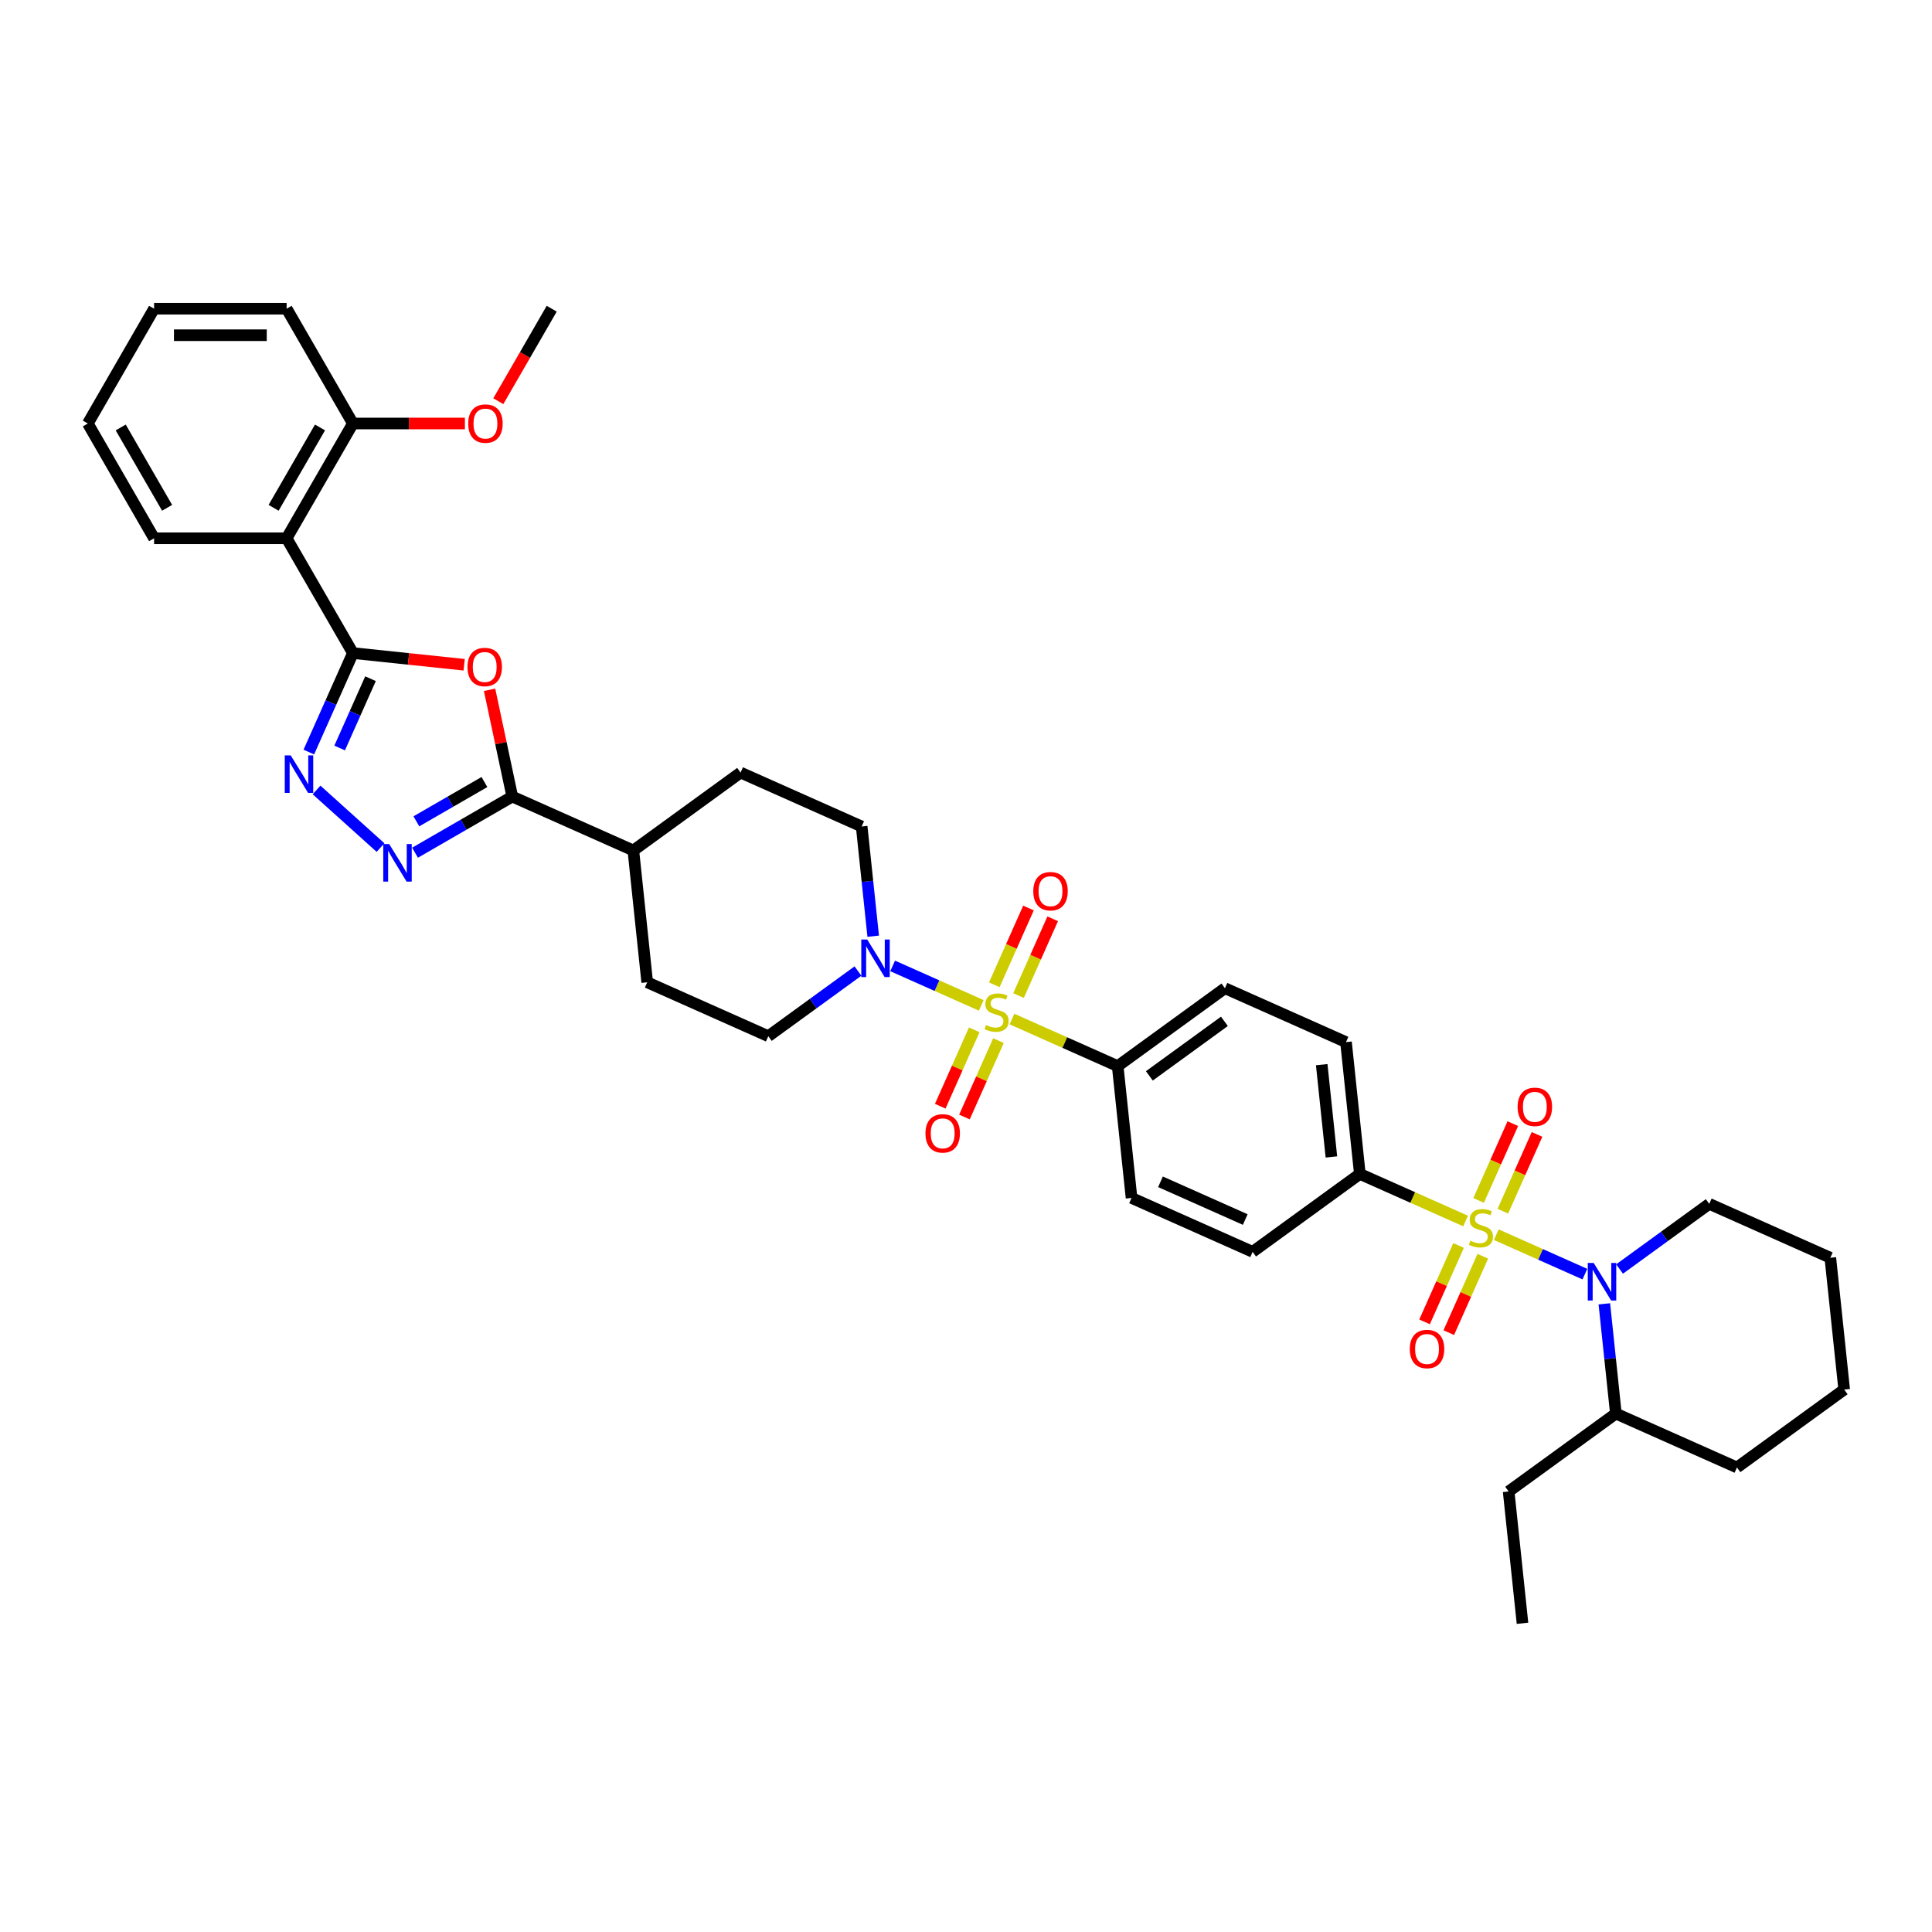 <?xml version='1.0' encoding='iso-8859-1'?>
<svg version='1.1' baseProfile='full'
              xmlns='http://www.w3.org/2000/svg'
                      xmlns:rdkit='http://www.rdkit.org/xml'
                      xmlns:xlink='http://www.w3.org/1999/xlink'
                  xml:space='preserve'
width='1000px' height='1000px' viewBox='0 0 1000 1000'>
<!-- END OF HEADER -->
<rect style='opacity:1.0;fill:#FFFFFF;stroke:none' width='1000' height='1000' x='0' y='0'> </rect>
<path class='bond-2' d='M 774.473,639.065 L 797.404,649.275' style='fill:none;fill-rule:evenodd;stroke:#CCCC00;stroke-width:6px;stroke-linecap:butt;stroke-linejoin:miter;stroke-opacity:1' />
<path class='bond-2' d='M 797.404,649.275 L 820.335,659.485' style='fill:none;fill-rule:evenodd;stroke:#0000FF;stroke-width:6px;stroke-linecap:butt;stroke-linejoin:miter;stroke-opacity:1' />
<path class='bond-9' d='M 758.585,631.991 L 731.221,619.808' style='fill:none;fill-rule:evenodd;stroke:#CCCC00;stroke-width:6px;stroke-linecap:butt;stroke-linejoin:miter;stroke-opacity:1' />
<path class='bond-9' d='M 731.221,619.808 L 703.857,607.625' style='fill:none;fill-rule:evenodd;stroke:#000000;stroke-width:6px;stroke-linecap:butt;stroke-linejoin:miter;stroke-opacity:1' />
<path class='bond-11' d='M 754.953,644.661 L 746.152,664.429' style='fill:none;fill-rule:evenodd;stroke:#CCCC00;stroke-width:6px;stroke-linecap:butt;stroke-linejoin:miter;stroke-opacity:1' />
<path class='bond-11' d='M 746.152,664.429 L 737.351,684.197' style='fill:none;fill-rule:evenodd;stroke:#FF0000;stroke-width:6px;stroke-linecap:butt;stroke-linejoin:miter;stroke-opacity:1' />
<path class='bond-11' d='M 767.488,650.242 L 758.686,670.01' style='fill:none;fill-rule:evenodd;stroke:#CCCC00;stroke-width:6px;stroke-linecap:butt;stroke-linejoin:miter;stroke-opacity:1' />
<path class='bond-11' d='M 758.686,670.01 L 749.885,689.778' style='fill:none;fill-rule:evenodd;stroke:#FF0000;stroke-width:6px;stroke-linecap:butt;stroke-linejoin:miter;stroke-opacity:1' />
<path class='bond-12' d='M 777.873,626.917 L 786.72,607.046' style='fill:none;fill-rule:evenodd;stroke:#CCCC00;stroke-width:6px;stroke-linecap:butt;stroke-linejoin:miter;stroke-opacity:1' />
<path class='bond-12' d='M 786.72,607.046 L 795.567,587.175' style='fill:none;fill-rule:evenodd;stroke:#FF0000;stroke-width:6px;stroke-linecap:butt;stroke-linejoin:miter;stroke-opacity:1' />
<path class='bond-12' d='M 765.338,621.336 L 774.185,601.465' style='fill:none;fill-rule:evenodd;stroke:#CCCC00;stroke-width:6px;stroke-linecap:butt;stroke-linejoin:miter;stroke-opacity:1' />
<path class='bond-12' d='M 774.185,601.465 L 783.032,581.595' style='fill:none;fill-rule:evenodd;stroke:#FF0000;stroke-width:6px;stroke-linecap:butt;stroke-linejoin:miter;stroke-opacity:1' />
<path class='bond-0' d='M 523.785,527.452 L 551.149,539.635' style='fill:none;fill-rule:evenodd;stroke:#CCCC00;stroke-width:6px;stroke-linecap:butt;stroke-linejoin:miter;stroke-opacity:1' />
<path class='bond-0' d='M 551.149,539.635 L 578.513,551.818' style='fill:none;fill-rule:evenodd;stroke:#000000;stroke-width:6px;stroke-linecap:butt;stroke-linejoin:miter;stroke-opacity:1' />
<path class='bond-7' d='M 507.896,520.378 L 484.965,510.168' style='fill:none;fill-rule:evenodd;stroke:#CCCC00;stroke-width:6px;stroke-linecap:butt;stroke-linejoin:miter;stroke-opacity:1' />
<path class='bond-7' d='M 484.965,510.168 L 462.034,499.958' style='fill:none;fill-rule:evenodd;stroke:#0000FF;stroke-width:6px;stroke-linecap:butt;stroke-linejoin:miter;stroke-opacity:1' />
<path class='bond-13' d='M 527.184,515.303 L 536.031,495.432' style='fill:none;fill-rule:evenodd;stroke:#CCCC00;stroke-width:6px;stroke-linecap:butt;stroke-linejoin:miter;stroke-opacity:1' />
<path class='bond-13' d='M 536.031,495.432 L 544.878,475.562' style='fill:none;fill-rule:evenodd;stroke:#FF0000;stroke-width:6px;stroke-linecap:butt;stroke-linejoin:miter;stroke-opacity:1' />
<path class='bond-13' d='M 514.65,509.722 L 523.497,489.852' style='fill:none;fill-rule:evenodd;stroke:#CCCC00;stroke-width:6px;stroke-linecap:butt;stroke-linejoin:miter;stroke-opacity:1' />
<path class='bond-13' d='M 523.497,489.852 L 532.344,469.981' style='fill:none;fill-rule:evenodd;stroke:#FF0000;stroke-width:6px;stroke-linecap:butt;stroke-linejoin:miter;stroke-opacity:1' />
<path class='bond-14' d='M 504.265,533.048 L 495.463,552.816' style='fill:none;fill-rule:evenodd;stroke:#CCCC00;stroke-width:6px;stroke-linecap:butt;stroke-linejoin:miter;stroke-opacity:1' />
<path class='bond-14' d='M 495.463,552.816 L 486.662,572.584' style='fill:none;fill-rule:evenodd;stroke:#FF0000;stroke-width:6px;stroke-linecap:butt;stroke-linejoin:miter;stroke-opacity:1' />
<path class='bond-14' d='M 516.799,538.628 L 507.998,558.396' style='fill:none;fill-rule:evenodd;stroke:#CCCC00;stroke-width:6px;stroke-linecap:butt;stroke-linejoin:miter;stroke-opacity:1' />
<path class='bond-14' d='M 507.998,558.396 L 499.196,578.164' style='fill:none;fill-rule:evenodd;stroke:#FF0000;stroke-width:6px;stroke-linecap:butt;stroke-linejoin:miter;stroke-opacity:1' />
<path class='bond-1' d='M 182.661,338.026 L 211.458,341.052' style='fill:none;fill-rule:evenodd;stroke:#000000;stroke-width:6px;stroke-linecap:butt;stroke-linejoin:miter;stroke-opacity:1' />
<path class='bond-1' d='M 211.458,341.052 L 240.255,344.079' style='fill:none;fill-rule:evenodd;stroke:#FF0000;stroke-width:6px;stroke-linecap:butt;stroke-linejoin:miter;stroke-opacity:1' />
<path class='bond-8' d='M 182.661,338.026 L 148.359,278.614' style='fill:none;fill-rule:evenodd;stroke:#000000;stroke-width:6px;stroke-linecap:butt;stroke-linejoin:miter;stroke-opacity:1' />
<path class='bond-41' d='M 182.661,338.026 L 171.254,363.647' style='fill:none;fill-rule:evenodd;stroke:#000000;stroke-width:6px;stroke-linecap:butt;stroke-linejoin:miter;stroke-opacity:1' />
<path class='bond-41' d='M 171.254,363.647 L 159.846,389.269' style='fill:none;fill-rule:evenodd;stroke:#0000FF;stroke-width:6px;stroke-linecap:butt;stroke-linejoin:miter;stroke-opacity:1' />
<path class='bond-41' d='M 191.773,351.293 L 183.788,369.228' style='fill:none;fill-rule:evenodd;stroke:#000000;stroke-width:6px;stroke-linecap:butt;stroke-linejoin:miter;stroke-opacity:1' />
<path class='bond-41' d='M 183.788,369.228 L 175.803,387.163' style='fill:none;fill-rule:evenodd;stroke:#0000FF;stroke-width:6px;stroke-linecap:butt;stroke-linejoin:miter;stroke-opacity:1' />
<path class='bond-19' d='M 830.402,674.861 L 833.387,703.26' style='fill:none;fill-rule:evenodd;stroke:#0000FF;stroke-width:6px;stroke-linecap:butt;stroke-linejoin:miter;stroke-opacity:1' />
<path class='bond-19' d='M 833.387,703.26 L 836.372,731.659' style='fill:none;fill-rule:evenodd;stroke:#000000;stroke-width:6px;stroke-linecap:butt;stroke-linejoin:miter;stroke-opacity:1' />
<path class='bond-26' d='M 838.284,656.833 L 861.493,639.97' style='fill:none;fill-rule:evenodd;stroke:#0000FF;stroke-width:6px;stroke-linecap:butt;stroke-linejoin:miter;stroke-opacity:1' />
<path class='bond-26' d='M 861.493,639.97 L 884.702,623.108' style='fill:none;fill-rule:evenodd;stroke:#000000;stroke-width:6px;stroke-linecap:butt;stroke-linejoin:miter;stroke-opacity:1' />
<path class='bond-3' d='M 253.405,357.038 L 259.279,384.669' style='fill:none;fill-rule:evenodd;stroke:#FF0000;stroke-width:6px;stroke-linecap:butt;stroke-linejoin:miter;stroke-opacity:1' />
<path class='bond-3' d='M 259.279,384.669 L 265.152,412.301' style='fill:none;fill-rule:evenodd;stroke:#000000;stroke-width:6px;stroke-linecap:butt;stroke-linejoin:miter;stroke-opacity:1' />
<path class='bond-4' d='M 163.841,408.876 L 196.962,438.699' style='fill:none;fill-rule:evenodd;stroke:#0000FF;stroke-width:6px;stroke-linecap:butt;stroke-linejoin:miter;stroke-opacity:1' />
<path class='bond-5' d='M 214.823,441.358 L 239.987,426.83' style='fill:none;fill-rule:evenodd;stroke:#0000FF;stroke-width:6px;stroke-linecap:butt;stroke-linejoin:miter;stroke-opacity:1' />
<path class='bond-5' d='M 239.987,426.83 L 265.152,412.301' style='fill:none;fill-rule:evenodd;stroke:#000000;stroke-width:6px;stroke-linecap:butt;stroke-linejoin:miter;stroke-opacity:1' />
<path class='bond-5' d='M 215.512,425.117 L 233.127,414.947' style='fill:none;fill-rule:evenodd;stroke:#0000FF;stroke-width:6px;stroke-linecap:butt;stroke-linejoin:miter;stroke-opacity:1' />
<path class='bond-5' d='M 233.127,414.947 L 250.742,404.777' style='fill:none;fill-rule:evenodd;stroke:#000000;stroke-width:6px;stroke-linecap:butt;stroke-linejoin:miter;stroke-opacity:1' />
<path class='bond-6' d='M 265.152,412.301 L 327.824,440.204' style='fill:none;fill-rule:evenodd;stroke:#000000;stroke-width:6px;stroke-linecap:butt;stroke-linejoin:miter;stroke-opacity:1' />
<path class='bond-17' d='M 451.967,484.582 L 448.982,456.183' style='fill:none;fill-rule:evenodd;stroke:#0000FF;stroke-width:6px;stroke-linecap:butt;stroke-linejoin:miter;stroke-opacity:1' />
<path class='bond-17' d='M 448.982,456.183 L 445.997,427.784' style='fill:none;fill-rule:evenodd;stroke:#000000;stroke-width:6px;stroke-linecap:butt;stroke-linejoin:miter;stroke-opacity:1' />
<path class='bond-18' d='M 444.085,502.61 L 420.876,519.473' style='fill:none;fill-rule:evenodd;stroke:#0000FF;stroke-width:6px;stroke-linecap:butt;stroke-linejoin:miter;stroke-opacity:1' />
<path class='bond-18' d='M 420.876,519.473 L 397.667,536.335' style='fill:none;fill-rule:evenodd;stroke:#000000;stroke-width:6px;stroke-linecap:butt;stroke-linejoin:miter;stroke-opacity:1' />
<path class='bond-16' d='M 148.359,278.614 L 182.661,219.202' style='fill:none;fill-rule:evenodd;stroke:#000000;stroke-width:6px;stroke-linecap:butt;stroke-linejoin:miter;stroke-opacity:1' />
<path class='bond-16' d='M 141.622,262.842 L 165.633,221.253' style='fill:none;fill-rule:evenodd;stroke:#000000;stroke-width:6px;stroke-linecap:butt;stroke-linejoin:miter;stroke-opacity:1' />
<path class='bond-27' d='M 148.359,278.614 L 79.756,278.614' style='fill:none;fill-rule:evenodd;stroke:#000000;stroke-width:6px;stroke-linecap:butt;stroke-linejoin:miter;stroke-opacity:1' />
<path class='bond-20' d='M 703.857,607.625 L 696.686,539.398' style='fill:none;fill-rule:evenodd;stroke:#000000;stroke-width:6px;stroke-linecap:butt;stroke-linejoin:miter;stroke-opacity:1' />
<path class='bond-20' d='M 689.136,598.825 L 684.116,551.066' style='fill:none;fill-rule:evenodd;stroke:#000000;stroke-width:6px;stroke-linecap:butt;stroke-linejoin:miter;stroke-opacity:1' />
<path class='bond-21' d='M 703.857,607.625 L 648.356,647.949' style='fill:none;fill-rule:evenodd;stroke:#000000;stroke-width:6px;stroke-linecap:butt;stroke-linejoin:miter;stroke-opacity:1' />
<path class='bond-10' d='M 578.513,551.818 L 585.684,620.045' style='fill:none;fill-rule:evenodd;stroke:#000000;stroke-width:6px;stroke-linecap:butt;stroke-linejoin:miter;stroke-opacity:1' />
<path class='bond-38' d='M 578.513,551.818 L 634.014,511.494' style='fill:none;fill-rule:evenodd;stroke:#000000;stroke-width:6px;stroke-linecap:butt;stroke-linejoin:miter;stroke-opacity:1' />
<path class='bond-38' d='M 594.903,556.87 L 633.753,528.643' style='fill:none;fill-rule:evenodd;stroke:#000000;stroke-width:6px;stroke-linecap:butt;stroke-linejoin:miter;stroke-opacity:1' />
<path class='bond-15' d='M 327.824,440.204 L 334.995,508.432' style='fill:none;fill-rule:evenodd;stroke:#000000;stroke-width:6px;stroke-linecap:butt;stroke-linejoin:miter;stroke-opacity:1' />
<path class='bond-40' d='M 327.824,440.204 L 383.325,399.88' style='fill:none;fill-rule:evenodd;stroke:#000000;stroke-width:6px;stroke-linecap:butt;stroke-linejoin:miter;stroke-opacity:1' />
<path class='bond-28' d='M 182.661,219.202 L 211.646,219.202' style='fill:none;fill-rule:evenodd;stroke:#000000;stroke-width:6px;stroke-linecap:butt;stroke-linejoin:miter;stroke-opacity:1' />
<path class='bond-28' d='M 211.646,219.202 L 240.631,219.202' style='fill:none;fill-rule:evenodd;stroke:#FF0000;stroke-width:6px;stroke-linecap:butt;stroke-linejoin:miter;stroke-opacity:1' />
<path class='bond-30' d='M 182.661,219.202 L 148.359,159.789' style='fill:none;fill-rule:evenodd;stroke:#000000;stroke-width:6px;stroke-linecap:butt;stroke-linejoin:miter;stroke-opacity:1' />
<path class='bond-24' d='M 445.997,427.784 L 383.325,399.88' style='fill:none;fill-rule:evenodd;stroke:#000000;stroke-width:6px;stroke-linecap:butt;stroke-linejoin:miter;stroke-opacity:1' />
<path class='bond-25' d='M 397.667,536.335 L 334.995,508.432' style='fill:none;fill-rule:evenodd;stroke:#000000;stroke-width:6px;stroke-linecap:butt;stroke-linejoin:miter;stroke-opacity:1' />
<path class='bond-29' d='M 836.372,731.659 L 780.871,771.983' style='fill:none;fill-rule:evenodd;stroke:#000000;stroke-width:6px;stroke-linecap:butt;stroke-linejoin:miter;stroke-opacity:1' />
<path class='bond-31' d='M 836.372,731.659 L 899.044,759.563' style='fill:none;fill-rule:evenodd;stroke:#000000;stroke-width:6px;stroke-linecap:butt;stroke-linejoin:miter;stroke-opacity:1' />
<path class='bond-22' d='M 696.686,539.398 L 634.014,511.494' style='fill:none;fill-rule:evenodd;stroke:#000000;stroke-width:6px;stroke-linecap:butt;stroke-linejoin:miter;stroke-opacity:1' />
<path class='bond-23' d='M 648.356,647.949 L 585.684,620.045' style='fill:none;fill-rule:evenodd;stroke:#000000;stroke-width:6px;stroke-linecap:butt;stroke-linejoin:miter;stroke-opacity:1' />
<path class='bond-23' d='M 644.536,631.229 L 600.665,611.697' style='fill:none;fill-rule:evenodd;stroke:#000000;stroke-width:6px;stroke-linecap:butt;stroke-linejoin:miter;stroke-opacity:1' />
<path class='bond-33' d='M 884.702,623.108 L 947.374,651.011' style='fill:none;fill-rule:evenodd;stroke:#000000;stroke-width:6px;stroke-linecap:butt;stroke-linejoin:miter;stroke-opacity:1' />
<path class='bond-34' d='M 79.756,278.614 L 45.455,219.202' style='fill:none;fill-rule:evenodd;stroke:#000000;stroke-width:6px;stroke-linecap:butt;stroke-linejoin:miter;stroke-opacity:1' />
<path class='bond-34' d='M 86.493,262.842 L 62.482,221.253' style='fill:none;fill-rule:evenodd;stroke:#000000;stroke-width:6px;stroke-linecap:butt;stroke-linejoin:miter;stroke-opacity:1' />
<path class='bond-32' d='M 257.926,207.662 L 271.746,183.726' style='fill:none;fill-rule:evenodd;stroke:#FF0000;stroke-width:6px;stroke-linecap:butt;stroke-linejoin:miter;stroke-opacity:1' />
<path class='bond-32' d='M 271.746,183.726 L 285.566,159.789' style='fill:none;fill-rule:evenodd;stroke:#000000;stroke-width:6px;stroke-linecap:butt;stroke-linejoin:miter;stroke-opacity:1' />
<path class='bond-35' d='M 780.871,771.983 L 788.042,840.211' style='fill:none;fill-rule:evenodd;stroke:#000000;stroke-width:6px;stroke-linecap:butt;stroke-linejoin:miter;stroke-opacity:1' />
<path class='bond-42' d='M 148.359,159.789 L 79.756,159.789' style='fill:none;fill-rule:evenodd;stroke:#000000;stroke-width:6px;stroke-linecap:butt;stroke-linejoin:miter;stroke-opacity:1' />
<path class='bond-42' d='M 138.069,173.51 L 90.047,173.51' style='fill:none;fill-rule:evenodd;stroke:#000000;stroke-width:6px;stroke-linecap:butt;stroke-linejoin:miter;stroke-opacity:1' />
<path class='bond-39' d='M 899.044,759.563 L 954.545,719.239' style='fill:none;fill-rule:evenodd;stroke:#000000;stroke-width:6px;stroke-linecap:butt;stroke-linejoin:miter;stroke-opacity:1' />
<path class='bond-37' d='M 947.374,651.011 L 954.545,719.239' style='fill:none;fill-rule:evenodd;stroke:#000000;stroke-width:6px;stroke-linecap:butt;stroke-linejoin:miter;stroke-opacity:1' />
<path class='bond-36' d='M 45.455,219.202 L 79.756,159.789' style='fill:none;fill-rule:evenodd;stroke:#000000;stroke-width:6px;stroke-linecap:butt;stroke-linejoin:miter;stroke-opacity:1' />
<path  class='atom-0' d='M 761.041 642.197
Q 761.26 642.279, 762.166 642.663
Q 763.071 643.047, 764.059 643.294
Q 765.075 643.514, 766.062 643.514
Q 767.901 643.514, 768.971 642.636
Q 770.041 641.73, 770.041 640.166
Q 770.041 639.096, 769.493 638.437
Q 768.971 637.779, 768.148 637.422
Q 767.325 637.065, 765.953 636.653
Q 764.224 636.132, 763.181 635.638
Q 762.166 635.144, 761.425 634.101
Q 760.711 633.059, 760.711 631.302
Q 760.711 628.86, 762.358 627.351
Q 764.032 625.842, 767.325 625.842
Q 769.575 625.842, 772.127 626.912
L 771.496 629.025
Q 769.163 628.064, 767.407 628.064
Q 765.514 628.064, 764.471 628.86
Q 763.428 629.629, 763.456 630.973
Q 763.456 632.016, 763.977 632.647
Q 764.526 633.278, 765.294 633.635
Q 766.09 633.992, 767.407 634.403
Q 769.163 634.952, 770.206 635.501
Q 771.249 636.05, 771.99 637.175
Q 772.758 638.273, 772.758 640.166
Q 772.758 642.855, 770.947 644.31
Q 769.163 645.737, 766.172 645.737
Q 764.443 645.737, 763.126 645.352
Q 761.837 644.996, 760.3 644.364
L 761.041 642.197
' fill='#CCCC00'/>
<path  class='atom-1' d='M 510.352 530.583
Q 510.572 530.665, 511.477 531.049
Q 512.383 531.434, 513.371 531.681
Q 514.386 531.9, 515.374 531.9
Q 517.212 531.9, 518.283 531.022
Q 519.353 530.116, 519.353 528.552
Q 519.353 527.482, 518.804 526.823
Q 518.283 526.165, 517.459 525.808
Q 516.636 525.451, 515.264 525.04
Q 513.535 524.518, 512.493 524.024
Q 511.477 523.53, 510.736 522.488
Q 510.023 521.445, 510.023 519.689
Q 510.023 517.246, 511.669 515.737
Q 513.343 514.228, 516.636 514.228
Q 518.886 514.228, 521.438 515.298
L 520.807 517.411
Q 518.475 516.451, 516.719 516.451
Q 514.825 516.451, 513.782 517.246
Q 512.74 518.015, 512.767 519.359
Q 512.767 520.402, 513.288 521.033
Q 513.837 521.664, 514.606 522.021
Q 515.401 522.378, 516.719 522.79
Q 518.475 523.338, 519.518 523.887
Q 520.56 524.436, 521.301 525.561
Q 522.07 526.659, 522.07 528.552
Q 522.07 531.241, 520.258 532.696
Q 518.475 534.123, 515.484 534.123
Q 513.755 534.123, 512.438 533.739
Q 511.148 533.382, 509.611 532.751
L 510.352 530.583
' fill='#CCCC00'/>
<path  class='atom-3' d='M 824.907 653.718
L 831.273 664.008
Q 831.904 665.023, 832.919 666.862
Q 833.935 668.701, 833.99 668.81
L 833.99 653.718
L 836.569 653.718
L 836.569 673.146
L 833.907 673.146
L 827.074 661.895
Q 826.279 660.578, 825.428 659.069
Q 824.605 657.559, 824.358 657.093
L 824.358 673.146
L 821.833 673.146
L 821.833 653.718
L 824.907 653.718
' fill='#0000FF'/>
<path  class='atom-4' d='M 241.97 345.252
Q 241.97 340.587, 244.275 337.98
Q 246.58 335.373, 250.888 335.373
Q 255.197 335.373, 257.502 337.98
Q 259.807 340.587, 259.807 345.252
Q 259.807 349.972, 257.474 352.661
Q 255.142 355.323, 250.888 355.323
Q 246.608 355.323, 244.275 352.661
Q 241.97 349.999, 241.97 345.252
M 250.888 353.127
Q 253.852 353.127, 255.444 351.152
Q 257.063 349.148, 257.063 345.252
Q 257.063 341.437, 255.444 339.516
Q 253.852 337.568, 250.888 337.568
Q 247.925 337.568, 246.306 339.489
Q 244.714 341.41, 244.714 345.252
Q 244.714 349.176, 246.306 351.152
Q 247.925 353.127, 250.888 353.127
' fill='#FF0000'/>
<path  class='atom-5' d='M 150.463 390.984
L 156.829 401.274
Q 157.46 402.29, 158.476 404.128
Q 159.491 405.967, 159.546 406.076
L 159.546 390.984
L 162.126 390.984
L 162.126 410.412
L 159.464 410.412
L 152.631 399.161
Q 151.835 397.844, 150.984 396.335
Q 150.161 394.826, 149.914 394.359
L 149.914 410.412
L 147.39 410.412
L 147.39 390.984
L 150.463 390.984
' fill='#0000FF'/>
<path  class='atom-6' d='M 201.445 436.888
L 207.811 447.179
Q 208.443 448.194, 209.458 450.033
Q 210.473 451.871, 210.528 451.981
L 210.528 436.888
L 213.108 436.888
L 213.108 456.317
L 210.446 456.317
L 203.613 445.066
Q 202.817 443.749, 201.966 442.239
Q 201.143 440.73, 200.896 440.264
L 200.896 456.317
L 198.372 456.317
L 198.372 436.888
L 201.445 436.888
' fill='#0000FF'/>
<path  class='atom-8' d='M 448.874 486.297
L 455.24 496.587
Q 455.871 497.603, 456.887 499.441
Q 457.902 501.28, 457.957 501.39
L 457.957 486.297
L 460.536 486.297
L 460.536 505.725
L 457.874 505.725
L 451.042 494.474
Q 450.246 493.157, 449.395 491.648
Q 448.572 490.139, 448.325 489.672
L 448.325 505.725
L 445.8 505.725
L 445.8 486.297
L 448.874 486.297
' fill='#0000FF'/>
<path  class='atom-12' d='M 729.707 698.255
Q 729.707 693.59, 732.012 690.983
Q 734.317 688.377, 738.626 688.377
Q 742.934 688.377, 745.239 690.983
Q 747.544 693.59, 747.544 698.255
Q 747.544 702.975, 745.211 705.665
Q 742.879 708.326, 738.626 708.326
Q 734.345 708.326, 732.012 705.665
Q 729.707 703.003, 729.707 698.255
M 738.626 706.131
Q 741.589 706.131, 743.181 704.155
Q 744.8 702.152, 744.8 698.255
Q 744.8 694.441, 743.181 692.52
Q 741.589 690.572, 738.626 690.572
Q 735.662 690.572, 734.043 692.493
Q 732.451 694.414, 732.451 698.255
Q 732.451 702.18, 734.043 704.155
Q 735.662 706.131, 738.626 706.131
' fill='#FF0000'/>
<path  class='atom-13' d='M 785.514 572.911
Q 785.514 568.246, 787.819 565.639
Q 790.124 563.032, 794.432 563.032
Q 798.741 563.032, 801.046 565.639
Q 803.351 568.246, 803.351 572.911
Q 803.351 577.631, 801.018 580.32
Q 798.686 582.982, 794.432 582.982
Q 790.152 582.982, 787.819 580.32
Q 785.514 577.658, 785.514 572.911
M 794.432 580.787
Q 797.396 580.787, 798.988 578.811
Q 800.607 576.808, 800.607 572.911
Q 800.607 569.097, 798.988 567.176
Q 797.396 565.228, 794.432 565.228
Q 791.469 565.228, 789.85 567.148
Q 788.258 569.069, 788.258 572.911
Q 788.258 576.835, 789.85 578.811
Q 791.469 580.787, 794.432 580.787
' fill='#FF0000'/>
<path  class='atom-14' d='M 534.825 461.297
Q 534.825 456.632, 537.13 454.025
Q 539.436 451.418, 543.744 451.418
Q 548.052 451.418, 550.357 454.025
Q 552.662 456.632, 552.662 461.297
Q 552.662 466.017, 550.33 468.706
Q 547.997 471.368, 543.744 471.368
Q 539.463 471.368, 537.13 468.706
Q 534.825 466.045, 534.825 461.297
M 543.744 469.173
Q 546.707 469.173, 548.299 467.197
Q 549.918 465.194, 549.918 461.297
Q 549.918 457.483, 548.299 455.562
Q 546.707 453.614, 543.744 453.614
Q 540.78 453.614, 539.161 455.535
Q 537.57 457.456, 537.57 461.297
Q 537.57 465.221, 539.161 467.197
Q 540.78 469.173, 543.744 469.173
' fill='#FF0000'/>
<path  class='atom-15' d='M 479.019 586.642
Q 479.019 581.977, 481.324 579.37
Q 483.629 576.763, 487.937 576.763
Q 492.245 576.763, 494.55 579.37
Q 496.855 581.977, 496.855 586.642
Q 496.855 591.362, 494.523 594.051
Q 492.19 596.713, 487.937 596.713
Q 483.656 596.713, 481.324 594.051
Q 479.019 591.389, 479.019 586.642
M 487.937 594.517
Q 490.901 594.517, 492.492 592.542
Q 494.111 590.538, 494.111 586.642
Q 494.111 582.827, 492.492 580.906
Q 490.901 578.958, 487.937 578.958
Q 484.973 578.958, 483.354 580.879
Q 481.763 582.8, 481.763 586.642
Q 481.763 590.566, 483.354 592.542
Q 484.973 594.517, 487.937 594.517
' fill='#FF0000'/>
<path  class='atom-29' d='M 242.346 219.256
Q 242.346 214.591, 244.651 211.984
Q 246.956 209.378, 251.264 209.378
Q 255.572 209.378, 257.878 211.984
Q 260.183 214.591, 260.183 219.256
Q 260.183 223.976, 257.85 226.666
Q 255.518 229.327, 251.264 229.327
Q 246.983 229.327, 244.651 226.666
Q 242.346 224.004, 242.346 219.256
M 251.264 227.132
Q 254.228 227.132, 255.819 225.156
Q 257.438 223.153, 257.438 219.256
Q 257.438 215.442, 255.819 213.521
Q 254.228 211.573, 251.264 211.573
Q 248.301 211.573, 246.681 213.494
Q 245.09 215.415, 245.09 219.256
Q 245.09 223.181, 246.681 225.156
Q 248.301 227.132, 251.264 227.132
' fill='#FF0000'/>
</svg>
